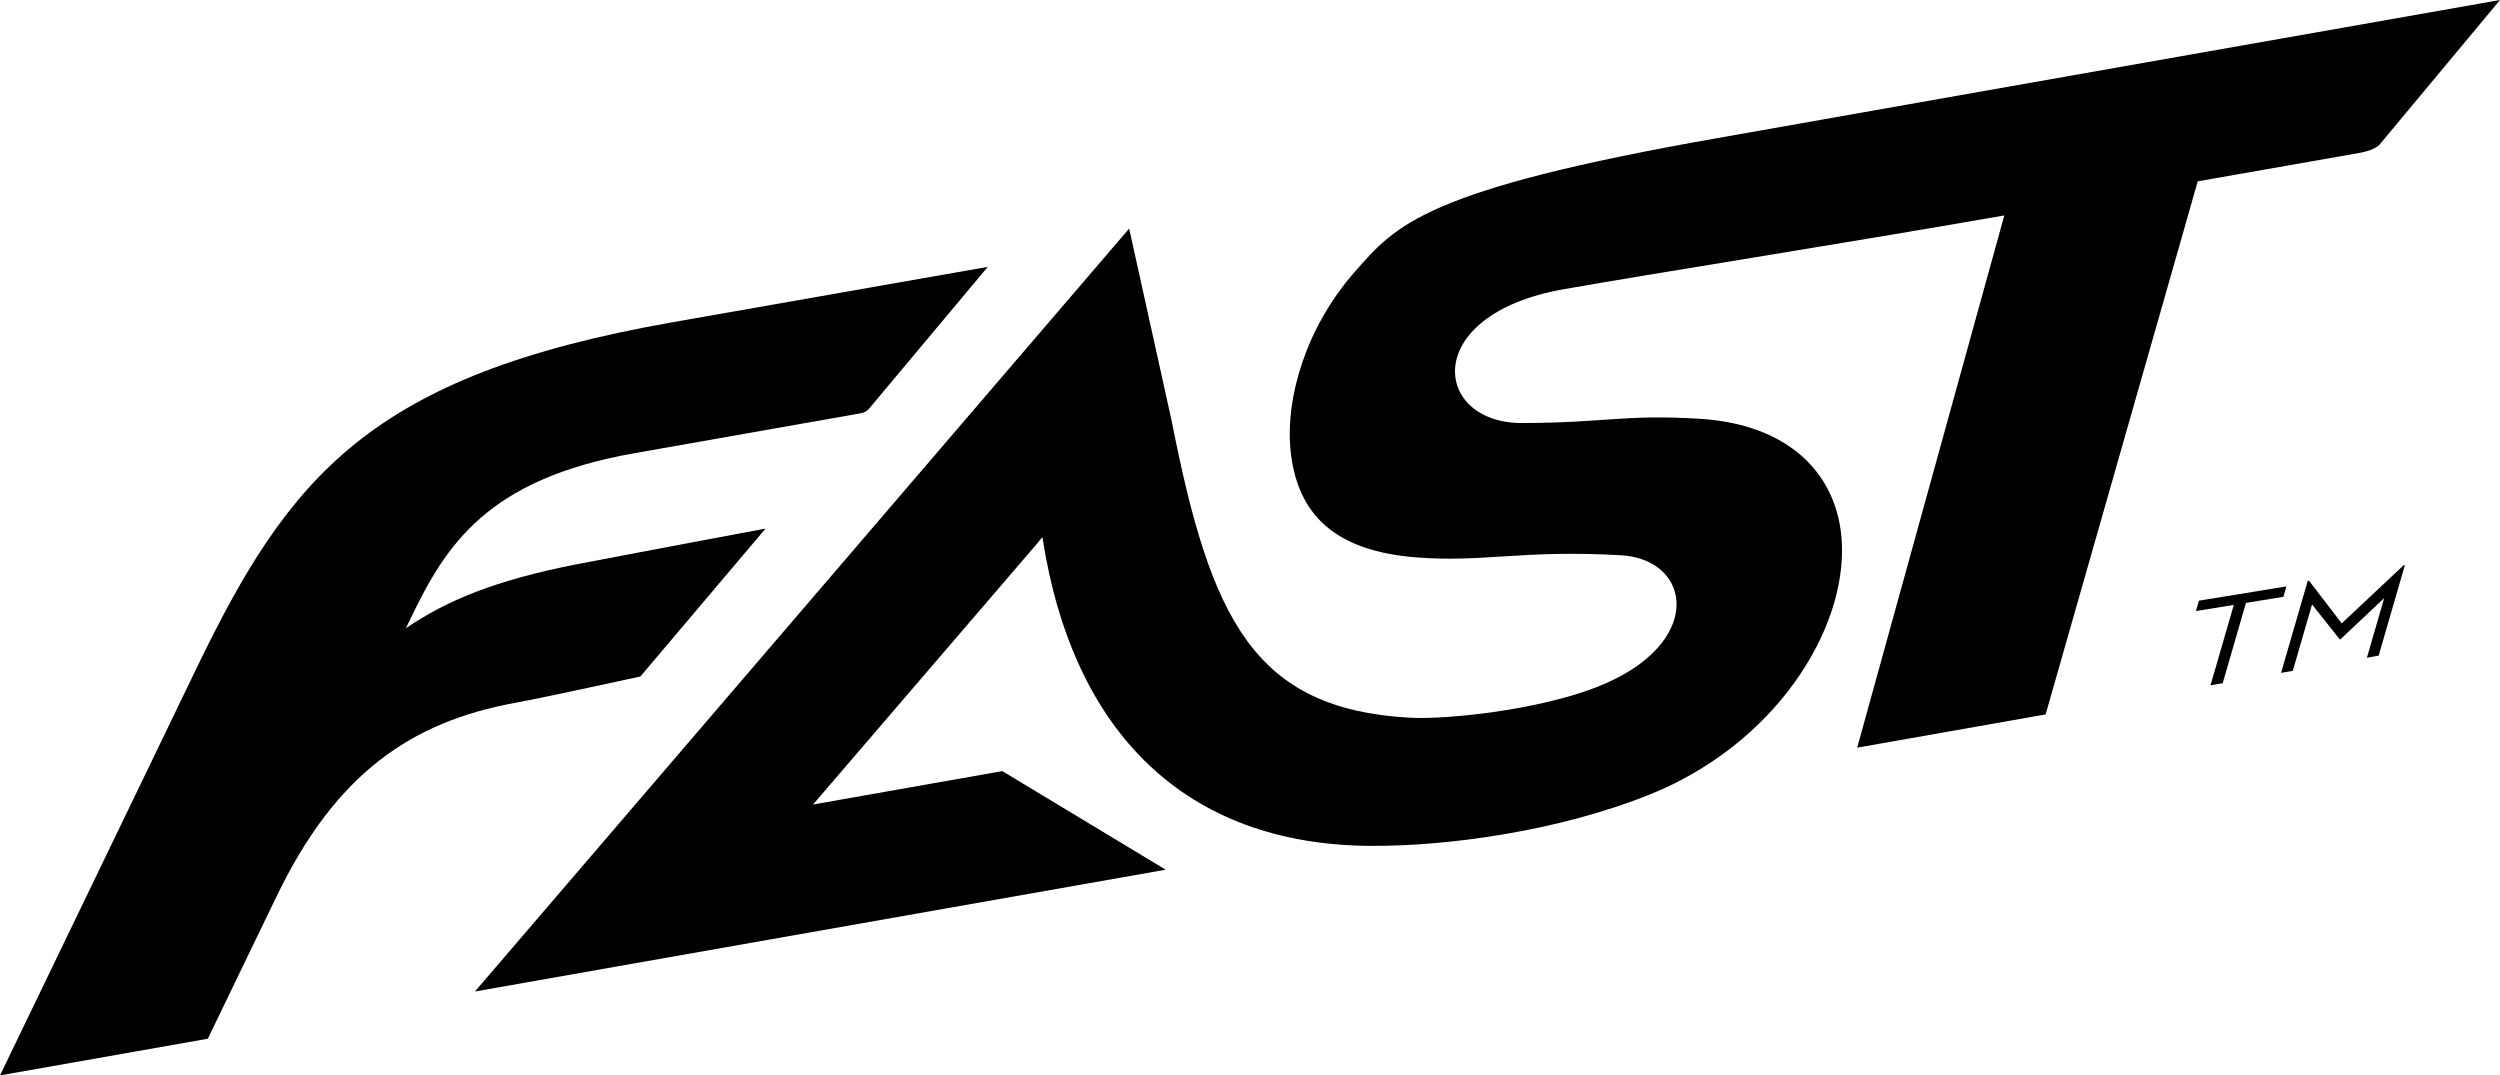 <?xml version="1.0" encoding="utf-8"?>
<!-- Generator: Adobe Illustrator 16.0.0, SVG Export Plug-In . SVG Version: 6.00 Build 0)  -->
<!DOCTYPE svg PUBLIC "-//W3C//DTD SVG 1.1//EN" "http://www.w3.org/Graphics/SVG/1.1/DTD/svg11.dtd">
<svg version="1.1" id="Layer_1" xmlns="http://www.w3.org/2000/svg" xmlns:xlink="http://www.w3.org/1999/xlink" x="0px" y="0px"
	 width="409.728px" height="176.248px" viewBox="0 0 409.728 176.248" enable-background="new 0 0 409.728 176.248"
	 xml:space="preserve">
<g>
	<path d="M386.623,25.077c1.574-0.278,2.859-0.789,3.391-1.408L409.728,0c-48.436,8.508-116.993,20.654-128.146,22.613
		c-48.261,8.478-52.801,14.306-59.451,21.828c-8.275,9.361-11.388,20.933-10.653,29.035c0.996,11.001,7.453,16.819,20.551,17.867
		c11.072,0.887,17.487-1.276,33.679-0.336c11.628,0.676,13.865,14.62-4.03,21.607c-9.679,3.778-24.57,5.346-30.629,5.011
		c-25.538-1.409-32.63-16.114-38.997-48.527l-6.993-31.635L77.838,162.496l113.207-19.961l-26.77-16.158l-31.025,5.475l36.663-42.7
		v0.001l0.868-1.06c0.031-0.037,0.068-0.019,0.075,0.028c4.939,31.982,23.469,50.317,53.718,50.509
		c12.778,0.081,30.943-2.43,45.871-8.444c20.354-8.199,32.227-26.816,31.407-41.421c-0.604-10.734-8.28-19.242-23.406-20.139
		c-12.394-0.736-15.127,0.664-29.001,0.707c-14.641,0.045-16.774-17.766,6.819-21.929c15.157-2.675,44.271-7.224,72.225-12.095
		l-24.113,87.227l30.884-5.45l24.931-87.371L386.623,25.077z"/>
	<path d="M104.954,110.868c0,0,17.366-20.514,20.514-24.239c-3.795,0.698-27.559,5.18-30.916,5.841
		c-13.398,2.631-21.214,5.891-28.026,10.483l0.823-1.705c5.718-11.845,12.446-22.705,36.56-26.959l37.232-6.57
		c0.506-0.093,0.965-0.36,1.302-0.758l19.449-23.227l-51.564,9.058C60.55,61.536,47.375,78.096,32.14,109.66L0,176.248l34.059-6.01
		l11.282-23.353c9.694-20.095,22.018-28.563,39.071-31.694C89.437,114.27,104.954,110.868,104.954,110.868"/>
	<polygon points="383.786,102.163 378.434,95.181 378.212,95.216 373.848,110.276 375.771,109.937 378.925,99.061 383.507,104.843 
		390.749,98.019 387.914,107.794 389.839,107.454 394.141,92.618 393.92,92.654 	"/>
	<polygon points="374.721,96.106 360.387,98.444 359.894,100.147 366.102,99.136 362.281,112.317 364.281,111.963 368.093,98.811 
		374.227,97.811 	"/>
</g>
</svg>
